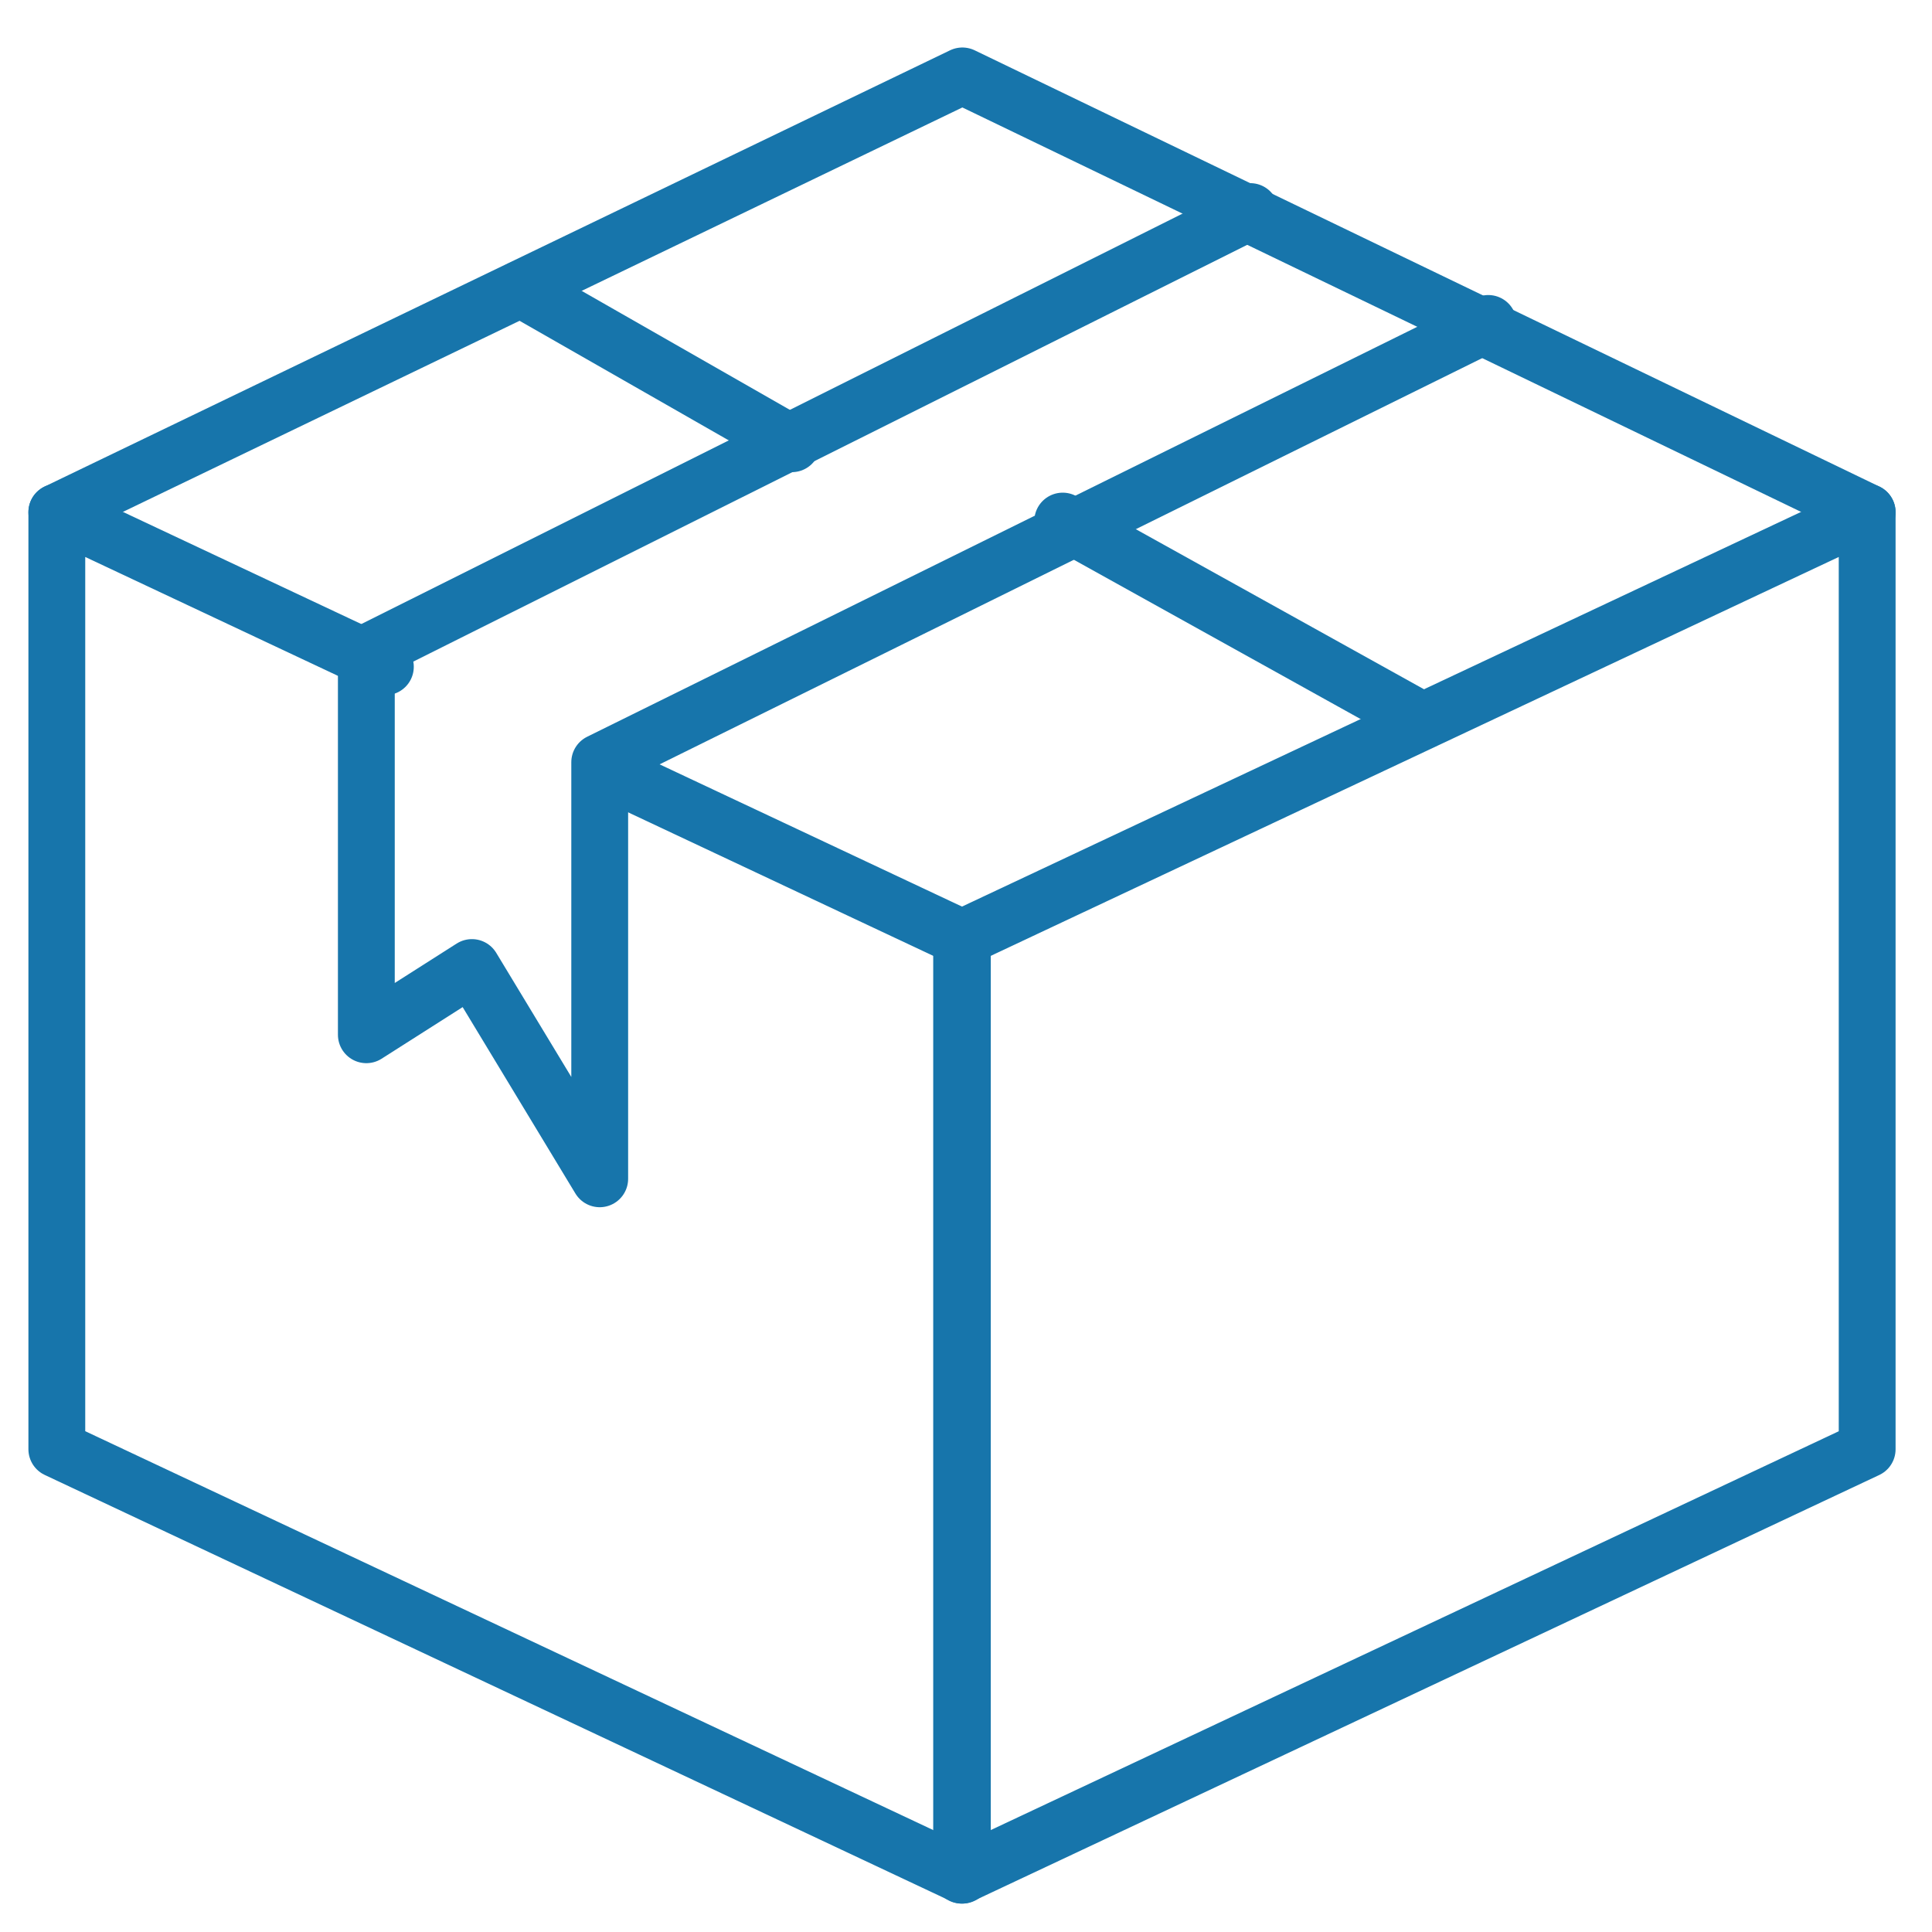 <?xml version="1.0" encoding="UTF-8"?>
<svg width="34px" height="34px" viewBox="0 0 34 34" version="1.1" xmlns="http://www.w3.org/2000/svg" xmlns:xlink="http://www.w3.org/1999/xlink">
    <title>E221E483-E7C4-4326-8C6E-34328365F503</title>
    <g id="Page-1" stroke="none" stroke-width="1" fill="none" fill-rule="evenodd" stroke-linecap="round" stroke-linejoin="round">
        <g id="UX2283_Movers_LP" transform="translate(-1074, -2072)" stroke="#1775AB">
            <g id="Module-/-hero-/-P1-/-Features-Listing-A.2-Copy-2" transform="translate(0, 1878)">
                <g id="Moving-Tips" transform="translate(1075, 195)">
                    <g id="Group-7">
                        <polyline id="Stroke-1" points="9.877 12.66 15.936 15.51 15.936 32 -0 24.504 -0 8.014 5.782 10.734"></polyline>
                        <polygon id="Stroke-3" points="15.923 32 31.859 24.505 31.859 8.014 15.923 15.51"></polygon>
                        <polyline id="Stroke-5" points="-5.42372881e-05 8.014 15.936 0.336 31.859 8.014"></polyline>
                    </g>
                    <line x1="17.702" y1="8.17" x2="23.83" y2="11.574" id="Stroke-8"></line>
                    <line x1="8.17" y1="4.085" x2="12.936" y2="6.809" id="Stroke-9"></line>
                    <polyline id="Stroke-10" points="21.002 2.723 5.447 10.497 5.447 17.21 7.305 16.027 9.554 19.745 9.554 12.414 25.191 4.692"></polyline>
                </g>
            </g>
        </g>
    </g>
</svg>